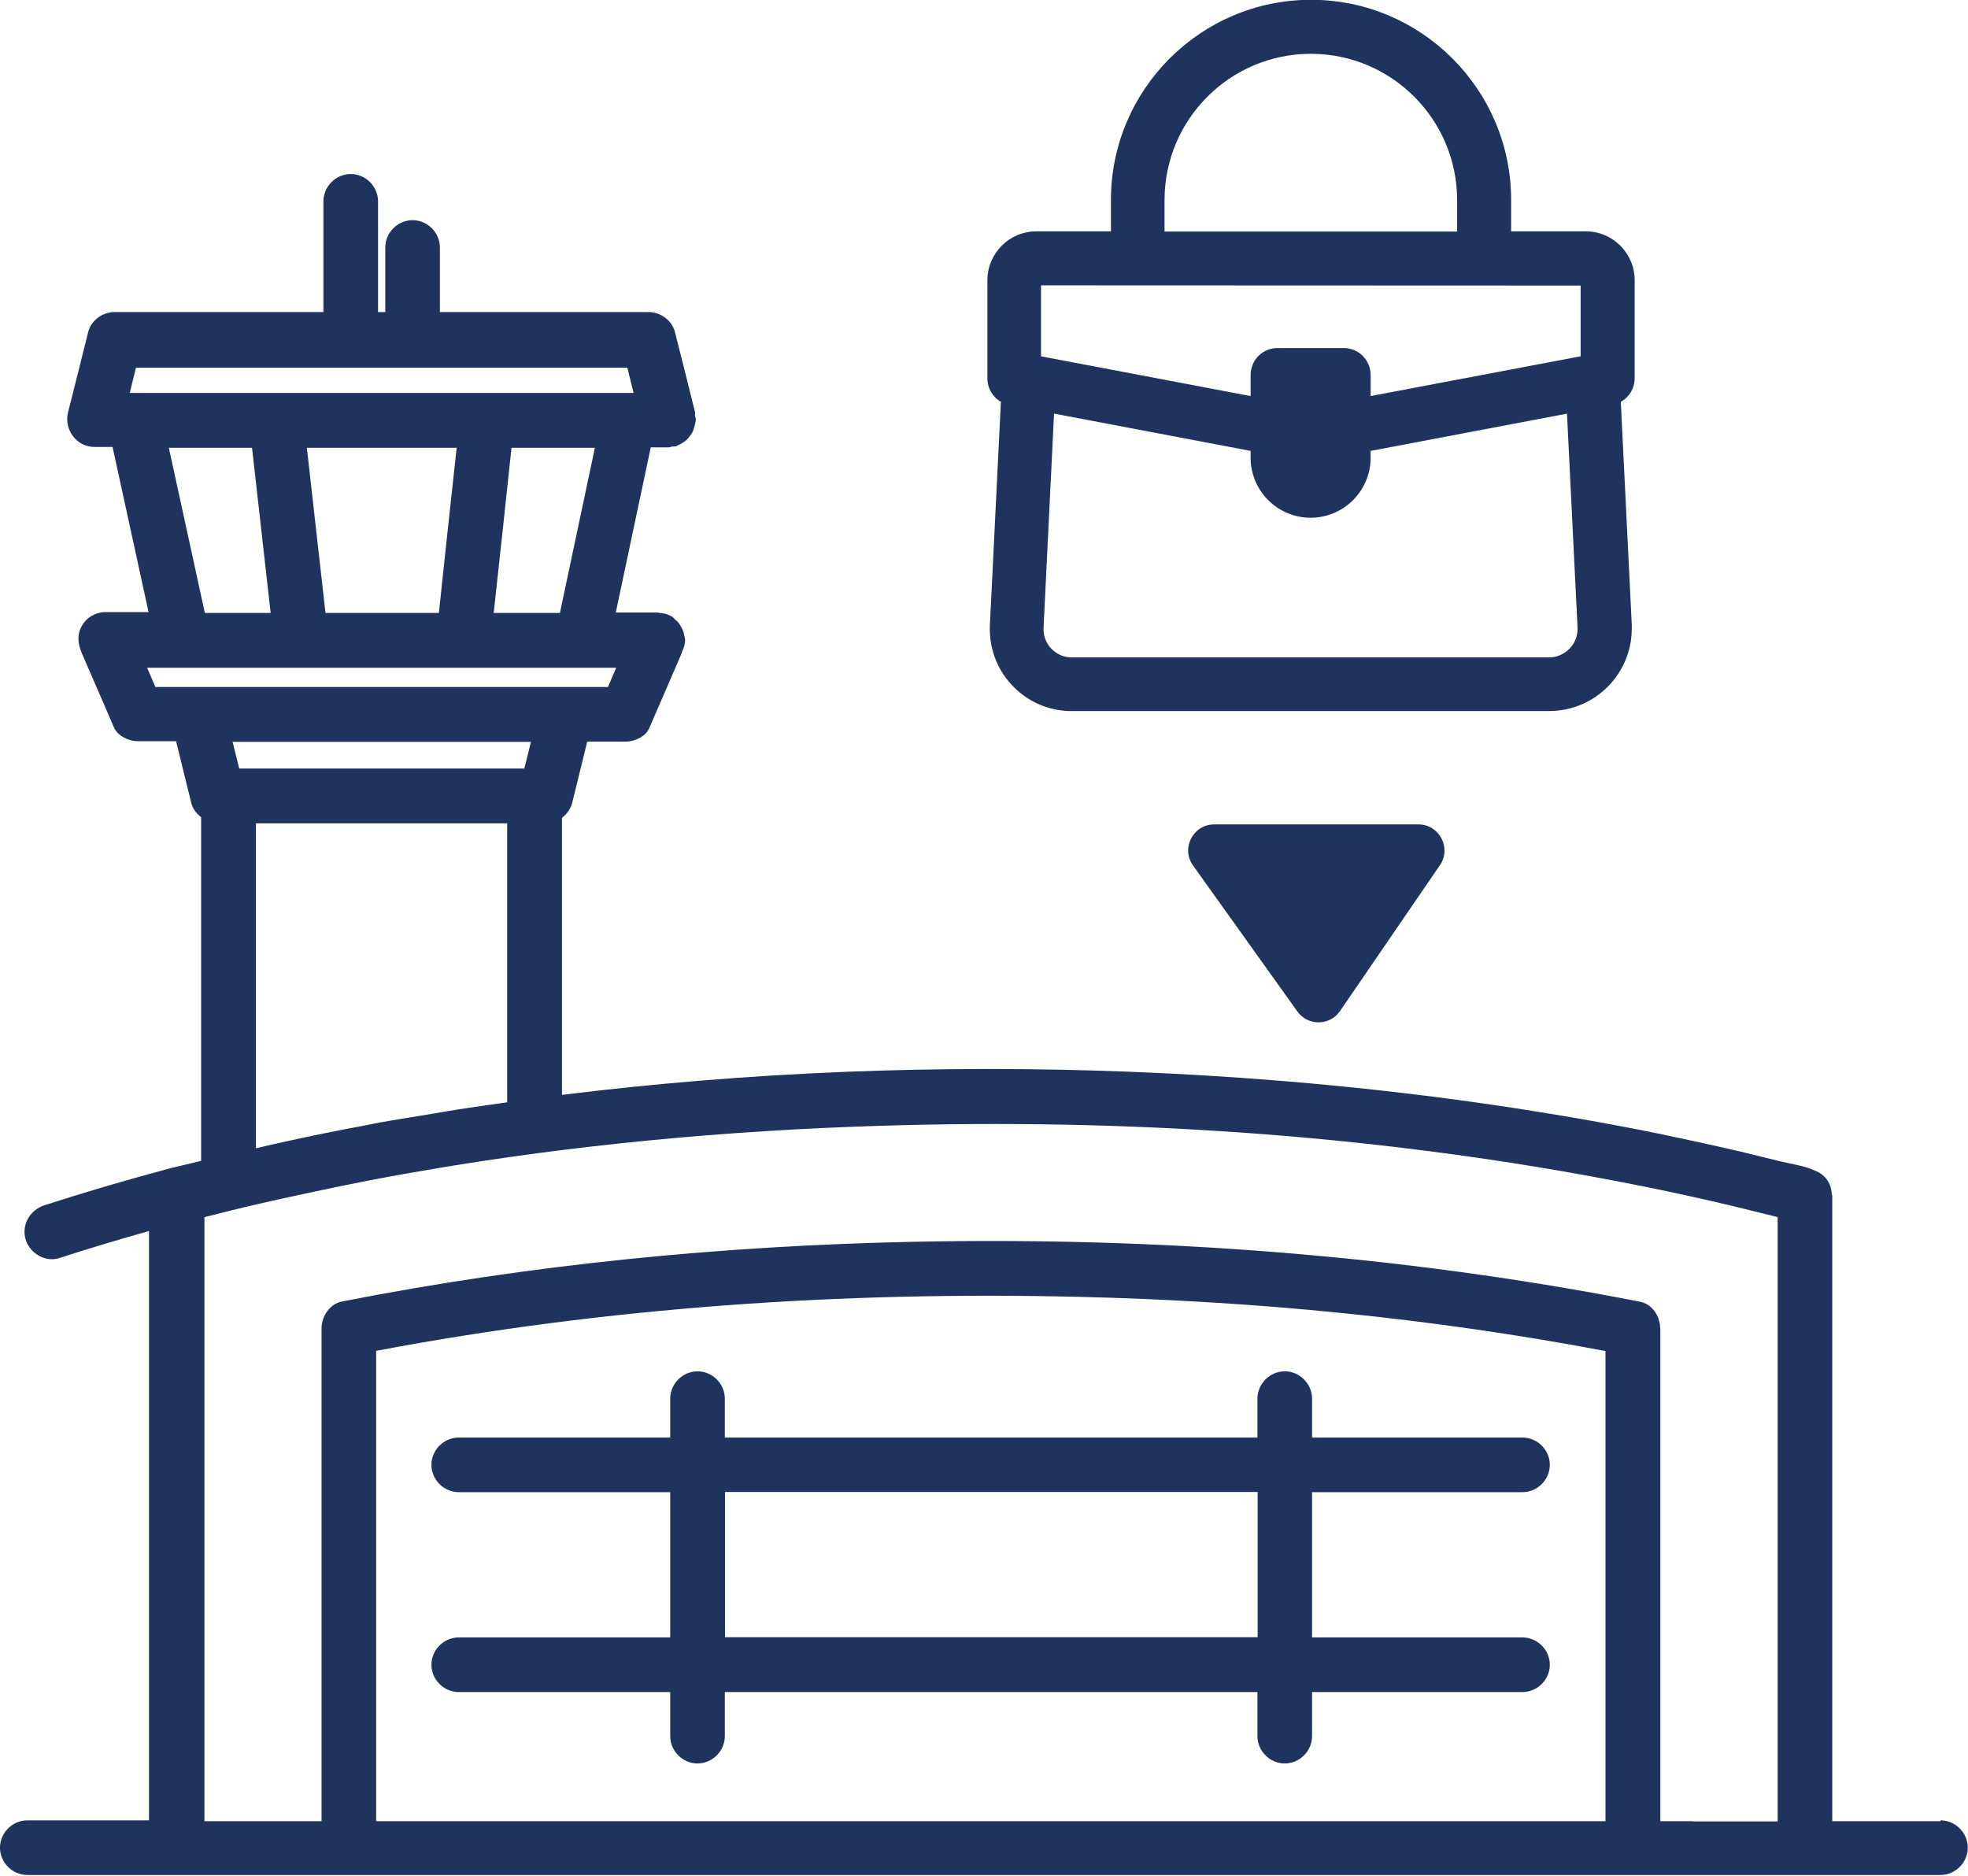 <?xml version="1.0" encoding="UTF-8"?>
<svg id="Calque_2" data-name="Calque 2" xmlns="http://www.w3.org/2000/svg" viewBox="0 0 95.11 90.66">
  <defs>
    <style>
      .cls-1 {
        fill: #1e335d;
        stroke-width: 0px;
      }
    </style>
  </defs>
  <g id="Calque_1-2" data-name="Calque 1">
    <g>
      <g>
        <path class="cls-1" d="M93.78,88.01h-5.23v-30.22s-.02-.09-.03-.13c-.02-.38-.2-.76-.63-1.01-.04-.02-.09-.04-.14-.06-.01,0-.02-.01-.04-.02-.49-.23-1.13-.32-1.64-.44-.65-.16-1.31-.32-1.96-.48-1.29-.3-2.58-.58-3.87-.85-2.69-.55-5.4-1.01-8.11-1.41-5.84-.85-11.72-1.37-17.62-1.6-9.12-.35-18.28,0-27.35,1.12v-13.39c.23-.17.41-.42.49-.71.24-.99.49-1.98.73-2.97h1.86c.42,0,.97-.24,1.14-.66.52-1.19,1.03-2.38,1.55-3.58.01-.03.01-.05.02-.08.09-.18.16-.38.16-.59,0-.09-.04-.17-.05-.26,0-.04-.02-.09-.03-.13-.03-.09-.06-.16-.11-.24-.04-.08-.09-.16-.16-.24-.05-.06-.11-.1-.16-.15-.05-.04-.08-.09-.15-.13-.04-.02-.09-.04-.13-.06-.02,0-.03-.01-.05-.02-.13-.05-.26-.07-.4-.08-.03,0-.06-.02-.09-.02h-2.02c.56-2.66,1.13-5.32,1.69-7.98h.86c.06,0,.11-.03.17-.04.06,0,.12,0,.18-.01.03,0,.05-.03.08-.04.08-.03.14-.07.21-.11.08-.05.16-.09.23-.16.06-.06.11-.12.16-.19.05-.06.1-.12.13-.2.05-.09.07-.19.1-.29.02-.06.03-.13.04-.19,0-.04.02-.07.02-.11,0-.07-.03-.12-.04-.19,0-.06,0-.11,0-.17-.32-1.29-.64-2.58-.97-3.87-.14-.57-.7-.97-1.28-.97h-10.08v-3.12c0-.72-.6-1.32-1.32-1.32s-1.32.6-1.32,1.32v3.12h-.35v-5.35c0-.72-.6-1.32-1.32-1.32s-1.32.6-1.32,1.32v5.35H5.54c-.58,0-1.14.4-1.28.97-.32,1.29-.64,2.58-.97,3.87-.21.83.4,1.68,1.28,1.68h.87c.58,2.66,1.16,5.32,1.74,7.98h-2.08c-.47,0-.91.25-1.14.66-.26.45-.19.89,0,1.34.52,1.19,1.03,2.38,1.55,3.58.18.41.72.66,1.14.66h1.86c.24.99.49,1.98.73,2.97.07.29.25.53.48.7v16.61c-.51.13-1.03.24-1.54.37h0c-2.02.54-4.03,1.13-6.02,1.77-.69.22-1.12.91-.93,1.63.18.67.94,1.15,1.63.93,1.44-.47,2.89-.9,4.34-1.31v28.48H1.32c-.72,0-1.32.6-1.32,1.32s.6,1.32,1.32,1.32h92.46c.72,0,1.32-.6,1.32-1.32s-.6-1.32-1.32-1.32ZM20.86,53.83c-.84.14-1.69.27-2.53.42-.27.05-.54.11-.81.16-1.24.23-2.47.48-3.7.75-.48.1-.96.22-1.45.33v-15.7h12.14v13.48c-.78.11-1.57.22-2.35.34-.44.07-.88.15-1.31.22ZM7.51,33.2c-.13-.31-.27-.62-.4-.93h1.72s0,0,0,0h19.31s0,0,0,0h1.64c-.13.31-.27.62-.4.93H7.51ZM17.98,17.77h12.34c.1.41.2.81.3,1.22H6.27c.1-.41.2-.81.3-1.22h11.4ZM19.44,21.64h2.63c-.29,2.66-.58,5.32-.86,7.98h-5.48c-.3-2.66-.6-5.32-.9-7.98h4.61ZM19.68,35.85h5.98c-.11.43-.21.86-.32,1.29h-13.78c-.11-.43-.21-.86-.32-1.29h8.43ZM23.86,29.62c.29-2.66.58-5.32.86-7.98h4.03c-.56,2.66-1.13,5.32-1.69,7.98h-3.21ZM8.15,21.64h4.03c.3,2.66.6,5.32.9,7.98h-3.18c-.58-2.66-1.16-5.32-1.74-7.98ZM18.18,76.71v-11.43c11.15-2.11,22.56-2.88,33.92-2.61,8.58.2,17.09,1.03,25.49,2.62v22.72H18.18v-11.3ZM81.81,88.01h-1.57v-23.82s-.01-.04-.01-.06c0-.14-.04-.28-.08-.41-.01-.03-.02-.05-.03-.08-.16-.36-.45-.65-.84-.73-11.55-2.26-23.36-3.14-35.12-2.9-9.27.19-18.55,1.1-27.65,2.89-.57.11-.97.72-.97,1.28v23.83h-5.66v-29.19c.87-.22,1.74-.44,2.62-.64.47-.11.95-.22,1.42-.32.91-.2,1.83-.39,2.74-.58.42-.08.84-.17,1.26-.25,1.2-.23,2.4-.44,3.61-.64.12-.02.25-.04.37-.06,7.23-1.17,14.56-1.78,21.88-1.96,11.62-.28,23.28.56,34.66,2.77,1.41.27,2.82.57,4.22.89.71.16,1.42.33,2.13.51.35.09.7.17,1.05.26.02,0,.05.01.07.02v29.2h-4.09Z"/>
        <path class="cls-1" d="M32.39,81.77v2.13c0,.72.6,1.32,1.32,1.32s1.32-.6,1.32-1.32v-2.13h25.74v2.13c0,.72.6,1.32,1.32,1.32s1.32-.6,1.32-1.32v-2.13h10.17c.72,0,1.32-.6,1.32-1.32s-.6-1.32-1.32-1.32h-10.17v-7.02h10.17c.72,0,1.32-.6,1.32-1.32s-.6-1.32-1.32-1.32h-10.17v-1.88c0-.72-.6-1.32-1.32-1.32s-1.32.6-1.32,1.32v1.88h-25.74v-1.88c0-.72-.6-1.32-1.32-1.32s-1.32.6-1.32,1.32v1.88h-10.22c-.72,0-1.32.6-1.32,1.32s.6,1.32,1.32,1.32h10.22v7.02h-10.22c-.72,0-1.32.6-1.32,1.32s.6,1.32,1.32,1.32h10.22ZM35.04,72.1h25.74v7.02h-25.74v-7.02Z"/>
        <path class="cls-1" d="M48.37,19.44l-.53,10.76c-.05,1.06.31,2.08,1.02,2.86.71.79,1.69,1.25,2.75,1.3.07,0,.13,0,.2,0h23.07c2.19,0,3.98-1.78,3.98-3.98,0-.07,0-.13,0-.2l-.53-10.76c.41-.23.67-.66.67-1.14v-4.74c0-1.3-1.06-2.36-2.36-2.36h-3.61v-1.52c0-5.33-4.34-9.67-9.67-9.67s-9.67,4.34-9.67,9.67v1.52h-3.61c-1.3,0-2.36,1.06-2.36,2.37v4.74c0,.48.26.91.67,1.14ZM56.28,11.19v-1.52c0-3.9,3.17-7.07,7.07-7.07s7.07,3.17,7.07,7.07v1.52h-14.14ZM50.95,19.99l9.49,1.8v.33c0,1.6,1.3,2.9,2.9,2.9s2.9-1.3,2.9-2.9v-.33l9.49-1.8.51,10.34c.02.37-.12.74-.38,1.01-.26.27-.62.43-.99.43h-23.07c-.37,0-.71-.14-.97-.4-.26-.26-.4-.6-.4-.97l.51-10.4ZM76.38,17.22l-10.14,1.92v-1.02c0-.72-.58-1.3-1.3-1.3h-3.2c-.72,0-1.3.58-1.3,1.3v1.02l-10.13-1.92v-3.43s26.08.01,26.08.01v3.41Z"/>
        <path class="cls-1" d="M58.68,39.84c-1.02,0-1.62,1.16-1.02,1.99l5.04,7.05c.51.71,1.57.7,2.06-.02l4.83-7.05c.57-.83-.03-1.97-1.04-1.97h-9.87Z"/>
      </g>
      <path class="cls-1" d="M63.89,19.17v2.94c0,.3-.25.55-.55.55-.3,0-.55-.25-.55-.55h0v-2.94h1.1Z"/>
    </g>
  </g>
</svg>